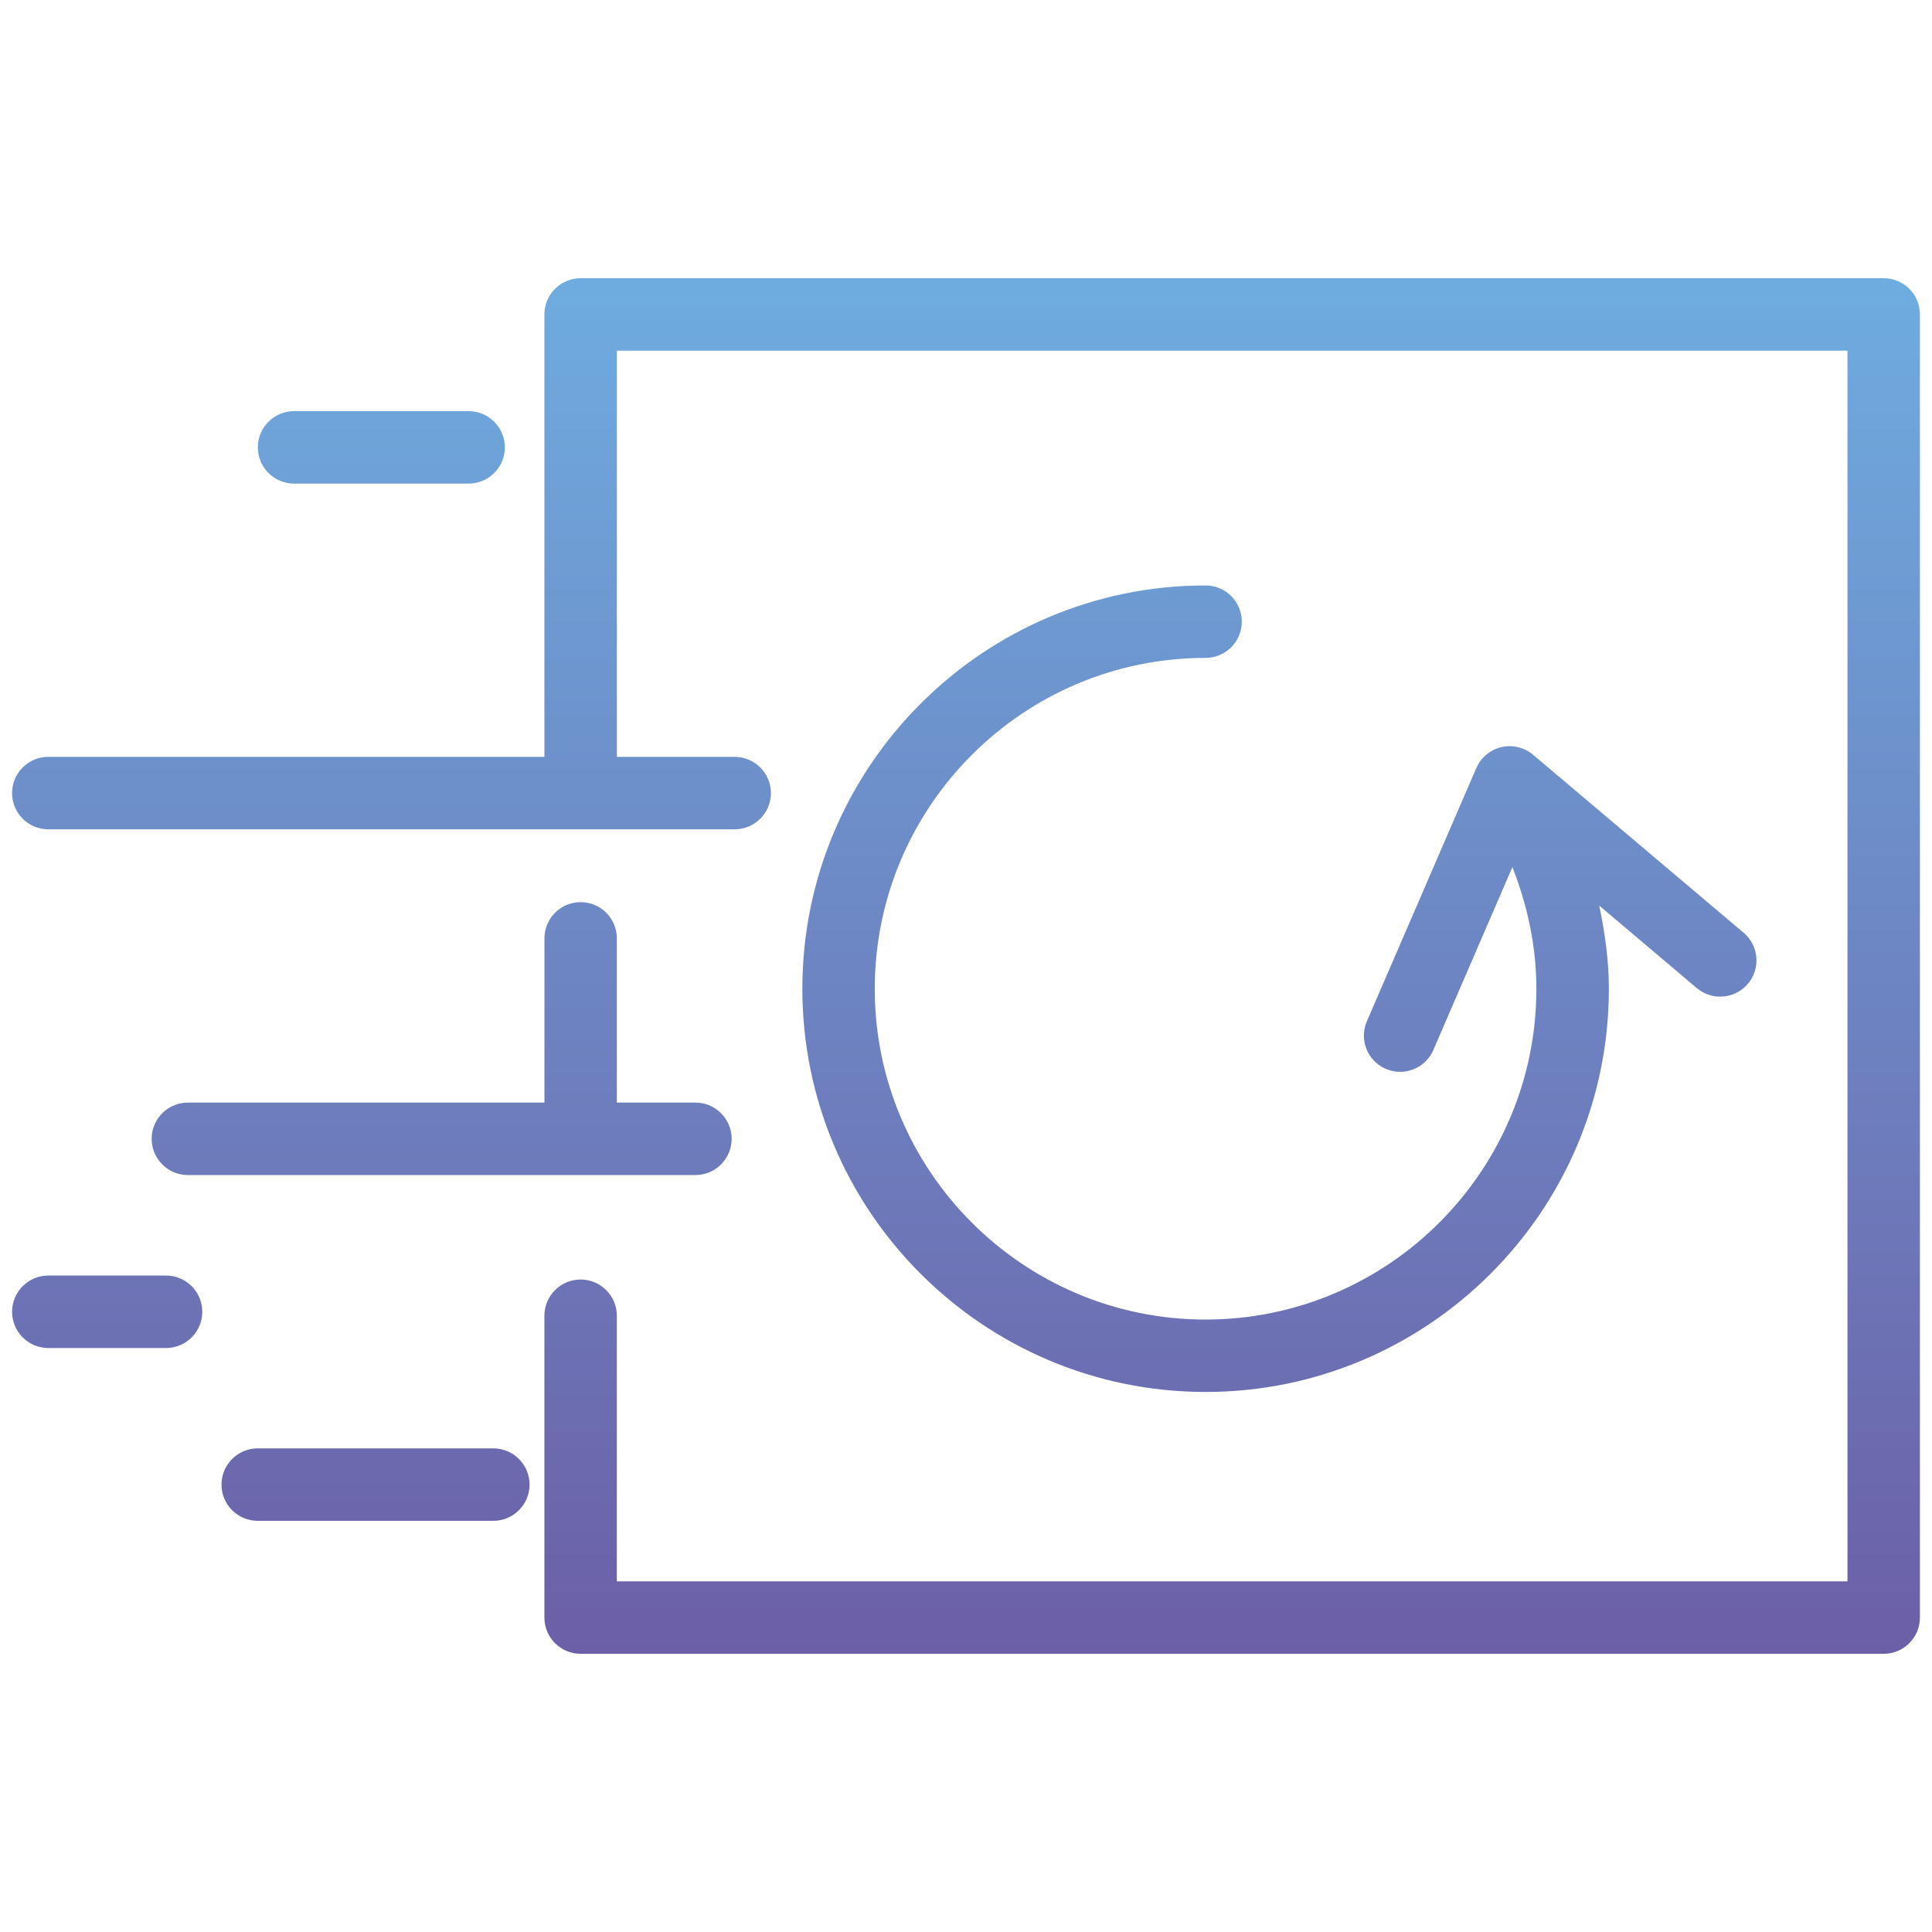 <?xml version="1.0" encoding="UTF-8"?> <!-- Generator: Adobe Illustrator 16.0.0, SVG Export Plug-In . SVG Version: 6.00 Build 0) --> <svg xmlns="http://www.w3.org/2000/svg" xmlns:xlink="http://www.w3.org/1999/xlink" id="Capa_1" x="0px" y="0px" width="40px" height="40px" viewBox="0 0 40 40" xml:space="preserve"> <linearGradient id="SVGID_1_" gradientUnits="userSpaceOnUse" x1="20" y1="5.76" x2="20" y2="34.241"> <stop offset="0" style="stop-color:#6EACDF"></stop> <stop offset="1" style="stop-color:#6C5FA7"></stop> </linearGradient> <path fill="url(#SVGID_1_)" d="M12.771,19.428v3.4h1.627c0.414,0,0.75,0.336,0.75,0.75s-0.336,0.75-0.75,0.75H3.89 c-0.414,0-0.75-0.336-0.75-0.75s0.336-0.75,0.75-0.75h7.382v-3.4c0-0.414,0.336-0.75,0.75-0.75S12.771,19.014,12.771,19.428z M39,5.76H12.021c-0.414,0-0.75,0.336-0.75,0.75v9.16H1c-0.414,0-0.75,0.336-0.75,0.75S0.586,17.17,1,17.17h14.211 c0.414,0,0.75-0.336,0.75-0.75s-0.336-0.75-0.75-0.75h-2.439V7.26H38.25v25.48H12.771v-5.499c0-0.414-0.336-0.75-0.75-0.75 s-0.75,0.336-0.75,0.75v6.249c0,0.414,0.336,0.75,0.75,0.75H39c0.414,0,0.75-0.336,0.75-0.75V6.51C39.75,6.096,39.414,5.76,39,5.76z M24.96,13.621c0.414,0,0.75-0.336,0.75-0.75s-0.336-0.75-0.75-0.75c-4.604,0-8.348,3.746-8.348,8.35 c0,4.603,3.744,8.348,8.348,8.348s8.35-3.745,8.35-8.348c0-0.585-0.082-1.157-0.199-1.721l2.02,1.708 c0.317,0.266,0.789,0.226,1.057-0.089c0.119-0.141,0.178-0.313,0.178-0.484c0-0.213-0.09-0.425-0.266-0.573l-4.361-3.687 c-0.182-0.153-0.426-0.209-0.656-0.157c-0.23,0.055-0.422,0.215-0.517,0.433L28.3,21.143c-0.041,0.097-0.062,0.197-0.062,0.296 c-0.001,0.291,0.169,0.568,0.452,0.69c0.098,0.042,0.198,0.062,0.297,0.062c0.291,0,0.566-0.169,0.689-0.452l1.636-3.786 c0.315,0.798,0.497,1.646,0.497,2.519c0,3.775-3.072,6.848-6.85,6.848c-3.775,0-6.848-3.072-6.848-6.848 C18.112,16.693,21.185,13.621,24.96,13.621z M6.088,10.012h3.614c0.414,0,0.75-0.336,0.75-0.75s-0.336-0.75-0.75-0.75H6.088 c-0.414,0-0.75,0.336-0.75,0.75S5.674,10.012,6.088,10.012z M10.214,29.987H5.336c-0.414,0-0.75,0.336-0.75,0.75 s0.336,0.75,0.75,0.75h4.878c0.414,0,0.75-0.336,0.75-0.75S10.628,29.987,10.214,29.987z M3.438,26.409H1 c-0.414,0-0.75,0.336-0.75,0.75s0.336,0.75,0.75,0.75h2.438c0.414,0,0.75-0.336,0.75-0.75S3.852,26.409,3.438,26.409z"></path> </svg> 